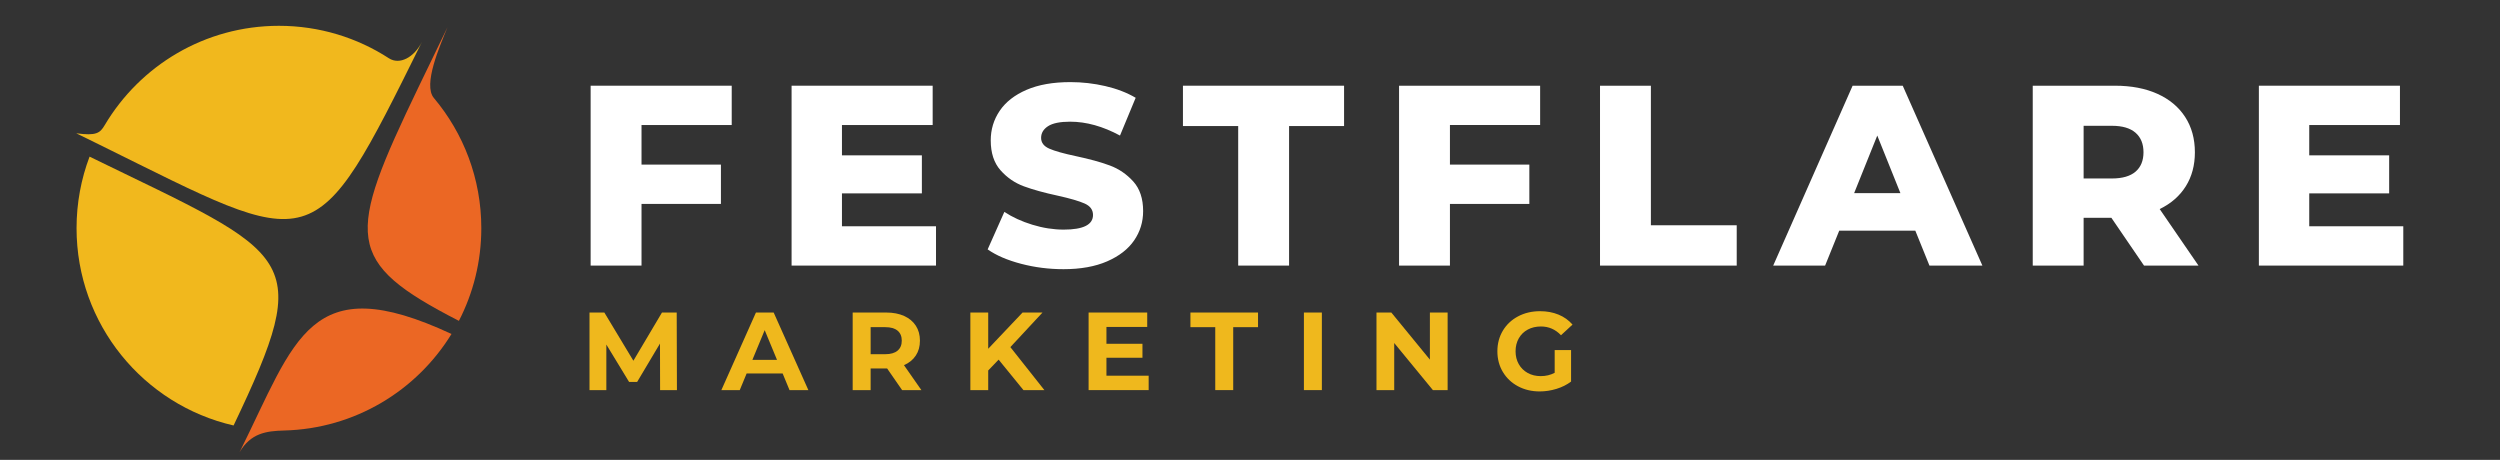 <?xml version="1.0" encoding="utf-8"?>
<!-- Generator: Adobe Illustrator 16.0.0, SVG Export Plug-In . SVG Version: 6.00 Build 0)  -->
<!DOCTYPE svg PUBLIC "-//W3C//DTD SVG 1.1//EN" "http://www.w3.org/Graphics/SVG/1.1/DTD/svg11.dtd">
<svg version="1.1" id="Layer_1" xmlns="http://www.w3.org/2000/svg" xmlns:xlink="http://www.w3.org/1999/xlink" x="0px" y="0px"
	 width="979px" height="180.085px" viewBox="0 0 979 180.085" enable-background="new 0 0 979 180.085" xml:space="preserve">
<rect x="0" y="0" width="979" height="180.085" fill="#333333" stroke="none"/>
<g>
	<path fill-rule="evenodd" clip-rule="evenodd" fill="#EB6724" d="M176.808,130.785c-55.705-25.949-61.004,2.107-83.004,46.301
		c4.374-7.396,10.306-8.319,17.458-8.497C139.001,167.889,163.199,152.94,176.808,130.785L176.808,130.785z"/>
	<path fill-rule="evenodd" clip-rule="evenodd" fill="#EB6724" d="M163.936,34.021c-28.363,58.973-29.323,68.464,15.77,91.629
		c5.609-10.874,8.776-23.211,8.776-36.289c0-19.425-6.987-37.219-18.588-51.001c-4.337-5.157,2.328-20.289,5.335-27.669
		C171.47,18.471,167.678,26.234,163.936,34.021L163.936,34.021z"/>
	<path fill-rule="evenodd" clip-rule="evenodd" fill="#F1B81D" d="M38.913,56.642c85.498,42.18,83.43,46.378,126.353-40.298
		c-3.061,6.126-8.756,9.205-12.988,6.465c-12.395-8.035-27.176-12.699-43.049-12.699C80.193,10.11,54.803,25.724,41,49.016
		c-1.836,3.101-3.25,4.244-11.149,3.178C32.876,53.67,35.896,55.153,38.913,56.642L38.913,56.642z"/>
	<path fill-rule="evenodd" clip-rule="evenodd" fill="#F1B81D" d="M91.473,166.617c32.054-67.27,23.955-66.119-56.398-105.278
		c-3.295,8.712-5.097,18.156-5.097,28.022C29.977,127.027,56.252,158.554,91.473,166.617L91.473,166.617z"/>
	<g>
		<path fill="#EFB81D" d="M258.492,152.764l-0.043-18.226l-8.939,15.015h-3.168l-8.896-14.624v17.835h-6.596v-30.376h5.815
			l11.369,18.877l11.196-18.877h5.771l0.087,30.376H258.492z"/>
		<path fill="#EFB81D" d="M306.485,146.255h-14.103l-2.69,6.509h-7.204l13.539-30.376h6.943l13.583,30.376h-7.377L306.485,146.255z
			 M304.272,140.917l-4.817-11.63l-4.817,11.63H304.272z"/>
		<path fill="#EFB81D" d="M353.264,152.764l-5.858-8.462h-0.347h-6.119v8.462h-7.03v-30.376h13.148c2.69,0,5.026,0.449,7.008,1.346
			c1.981,0.896,3.507,2.169,4.578,3.818c1.07,1.648,1.605,3.602,1.605,5.858c0,2.256-0.542,4.202-1.627,5.836
			c-1.085,1.635-2.625,2.886-4.622,3.754l6.813,9.764H353.264z M351.485,129.482c-1.1-0.911-2.705-1.366-4.816-1.366h-5.729v10.588
			h5.729c2.111,0,3.717-0.463,4.816-1.389c1.099-0.926,1.649-2.228,1.649-3.905C353.134,131.703,352.584,130.394,351.485,129.482z"
			/>
		<path fill="#EFB81D" d="M391.06,140.83l-4.079,4.253v7.681h-6.987v-30.376h6.987v14.189l13.452-14.189h7.811l-12.584,13.539
			l13.322,16.837h-8.201L391.06,140.83z"/>
		<path fill="#EFB81D" d="M449.815,147.122v5.642h-23.52v-30.376h22.956v5.642h-15.969v6.596h14.103v5.468h-14.103v7.029H449.815z"
			/>
		<path fill="#EFB81D" d="M475.895,128.116h-9.721v-5.729h26.471v5.729h-9.72v24.647h-7.03V128.116z"/>
		<path fill="#EFB81D" d="M510.609,122.388h7.03v30.376h-7.03V122.388z"/>
		<path fill="#EFB81D" d="M566.892,122.388v30.376h-5.771l-15.145-18.442v18.442h-6.943v-30.376h5.815l15.101,18.442v-18.442
			H566.892z"/>
		<path fill="#EFB81D" d="M608.81,137.099h6.422v12.323c-1.649,1.245-3.558,2.199-5.728,2.864c-2.169,0.665-4.354,0.998-6.552,0.998
			c-3.154,0-5.988-0.673-8.505-2.018c-2.517-1.346-4.491-3.211-5.923-5.598s-2.148-5.084-2.148-8.093s0.716-5.707,2.148-8.094
			s3.421-4.252,5.967-5.598c2.545-1.345,5.409-2.018,8.592-2.018c2.662,0,5.077,0.448,7.247,1.345
			c2.17,0.897,3.992,2.199,5.468,3.906l-4.513,4.165c-2.169-2.284-4.788-3.428-7.854-3.428c-1.938,0-3.66,0.405-5.164,1.215
			c-1.505,0.811-2.676,1.953-3.515,3.429c-0.839,1.475-1.258,3.167-1.258,5.077c0,1.881,0.419,3.558,1.258,5.033
			c0.839,1.476,2.003,2.625,3.493,3.45c1.49,0.824,3.189,1.236,5.099,1.236c2.024,0,3.847-0.434,5.467-1.302V137.099z"/>
	</g>
</g>
<g>
	<path fill="#FFFFFF" d="M251.217,48.96v15.496h31.095v15.396h-31.095v24.151h-19.925v-70.44h55.246V48.96H251.217z"/>
	<path fill="#FFFFFF" d="M366.539,88.607v15.396h-56.554v-70.44h55.246V48.96h-35.522v11.874h31.296v14.893h-31.296v12.881H366.539z
		"/>
	<path fill="#FFFFFF" d="M399.847,103.3c-5.368-1.409-9.729-3.286-13.082-5.636l6.541-14.691c3.152,2.08,6.808,3.758,10.968,5.031
		c4.159,1.275,8.252,1.912,12.277,1.912c7.648,0,11.472-1.912,11.472-5.736c0-2.013-1.091-3.505-3.271-4.478
		c-2.181-0.972-5.686-1.995-10.516-3.069c-5.3-1.14-9.728-2.365-13.283-3.673c-3.556-1.309-6.608-3.404-9.157-6.29
		c-2.55-2.883-3.824-6.774-3.824-11.673c0-4.292,1.173-8.167,3.522-11.622c2.348-3.455,5.852-6.189,10.516-8.202
		c4.662-2.012,10.381-3.019,17.158-3.019c4.629,0,9.19,0.521,13.686,1.56c4.494,1.041,8.453,2.566,11.874,4.579l-6.138,14.792
		c-6.709-3.622-13.217-5.434-19.522-5.434c-3.959,0-6.843,0.588-8.654,1.761c-1.812,1.175-2.717,2.701-2.717,4.579
		c0,1.879,1.073,3.287,3.22,4.227c2.146,0.939,5.601,1.912,10.365,2.918c5.366,1.142,9.811,2.364,13.333,3.673
		c3.522,1.309,6.574,3.389,9.158,6.239c2.582,2.853,3.874,6.727,3.874,11.623c0,4.226-1.174,8.05-3.522,11.472
		c-2.349,3.421-5.871,6.155-10.566,8.201c-4.696,2.045-10.399,3.069-17.107,3.069C410.748,105.413,405.213,104.708,399.847,103.3z"
		/>
	<path fill="#FFFFFF" d="M484.878,49.362h-21.636V33.563h63.095v15.799h-21.535v54.642h-19.924V49.362z"/>
	<path fill="#FFFFFF" d="M567.796,48.96v15.496h31.095v15.396h-31.095v24.151h-19.925v-70.44h55.246V48.96H567.796z"/>
	<path fill="#FFFFFF" d="M626.563,33.563h19.925v54.642h33.61v15.799h-53.535V33.563z"/>
	<path fill="#FFFFFF" d="M750.033,90.318h-29.785l-5.535,13.686h-20.327l31.095-70.44h19.623l31.195,70.44h-20.73L750.033,90.318z
		 M744.197,75.626l-9.057-22.541l-9.057,22.541H744.197z"/>
	<path fill="#FFFFFF" d="M826.814,85.287h-10.869v18.717h-19.924v-70.44h32.201c6.373,0,11.908,1.057,16.604,3.17
		s8.318,5.132,10.869,9.057c2.549,3.924,3.822,8.537,3.822,13.836c0,5.1-1.191,9.544-3.572,13.334
		c-2.381,3.791-5.785,6.759-10.213,8.905l15.195,22.139h-21.334L826.814,85.287z M836.273,51.979
		c-2.08-1.812-5.168-2.717-9.258-2.717h-11.07v20.629h11.07c4.09,0,7.178-0.889,9.258-2.667c2.078-1.776,3.119-4.31,3.119-7.598
		C839.393,56.34,838.352,53.79,836.273,51.979z"/>
	<path fill="#FFFFFF" d="M941.128,88.607v15.396h-56.554v-70.44h55.246V48.96h-35.522v11.874h31.296v14.893h-31.296v12.881H941.128z
		"/>
</g>
</svg>
